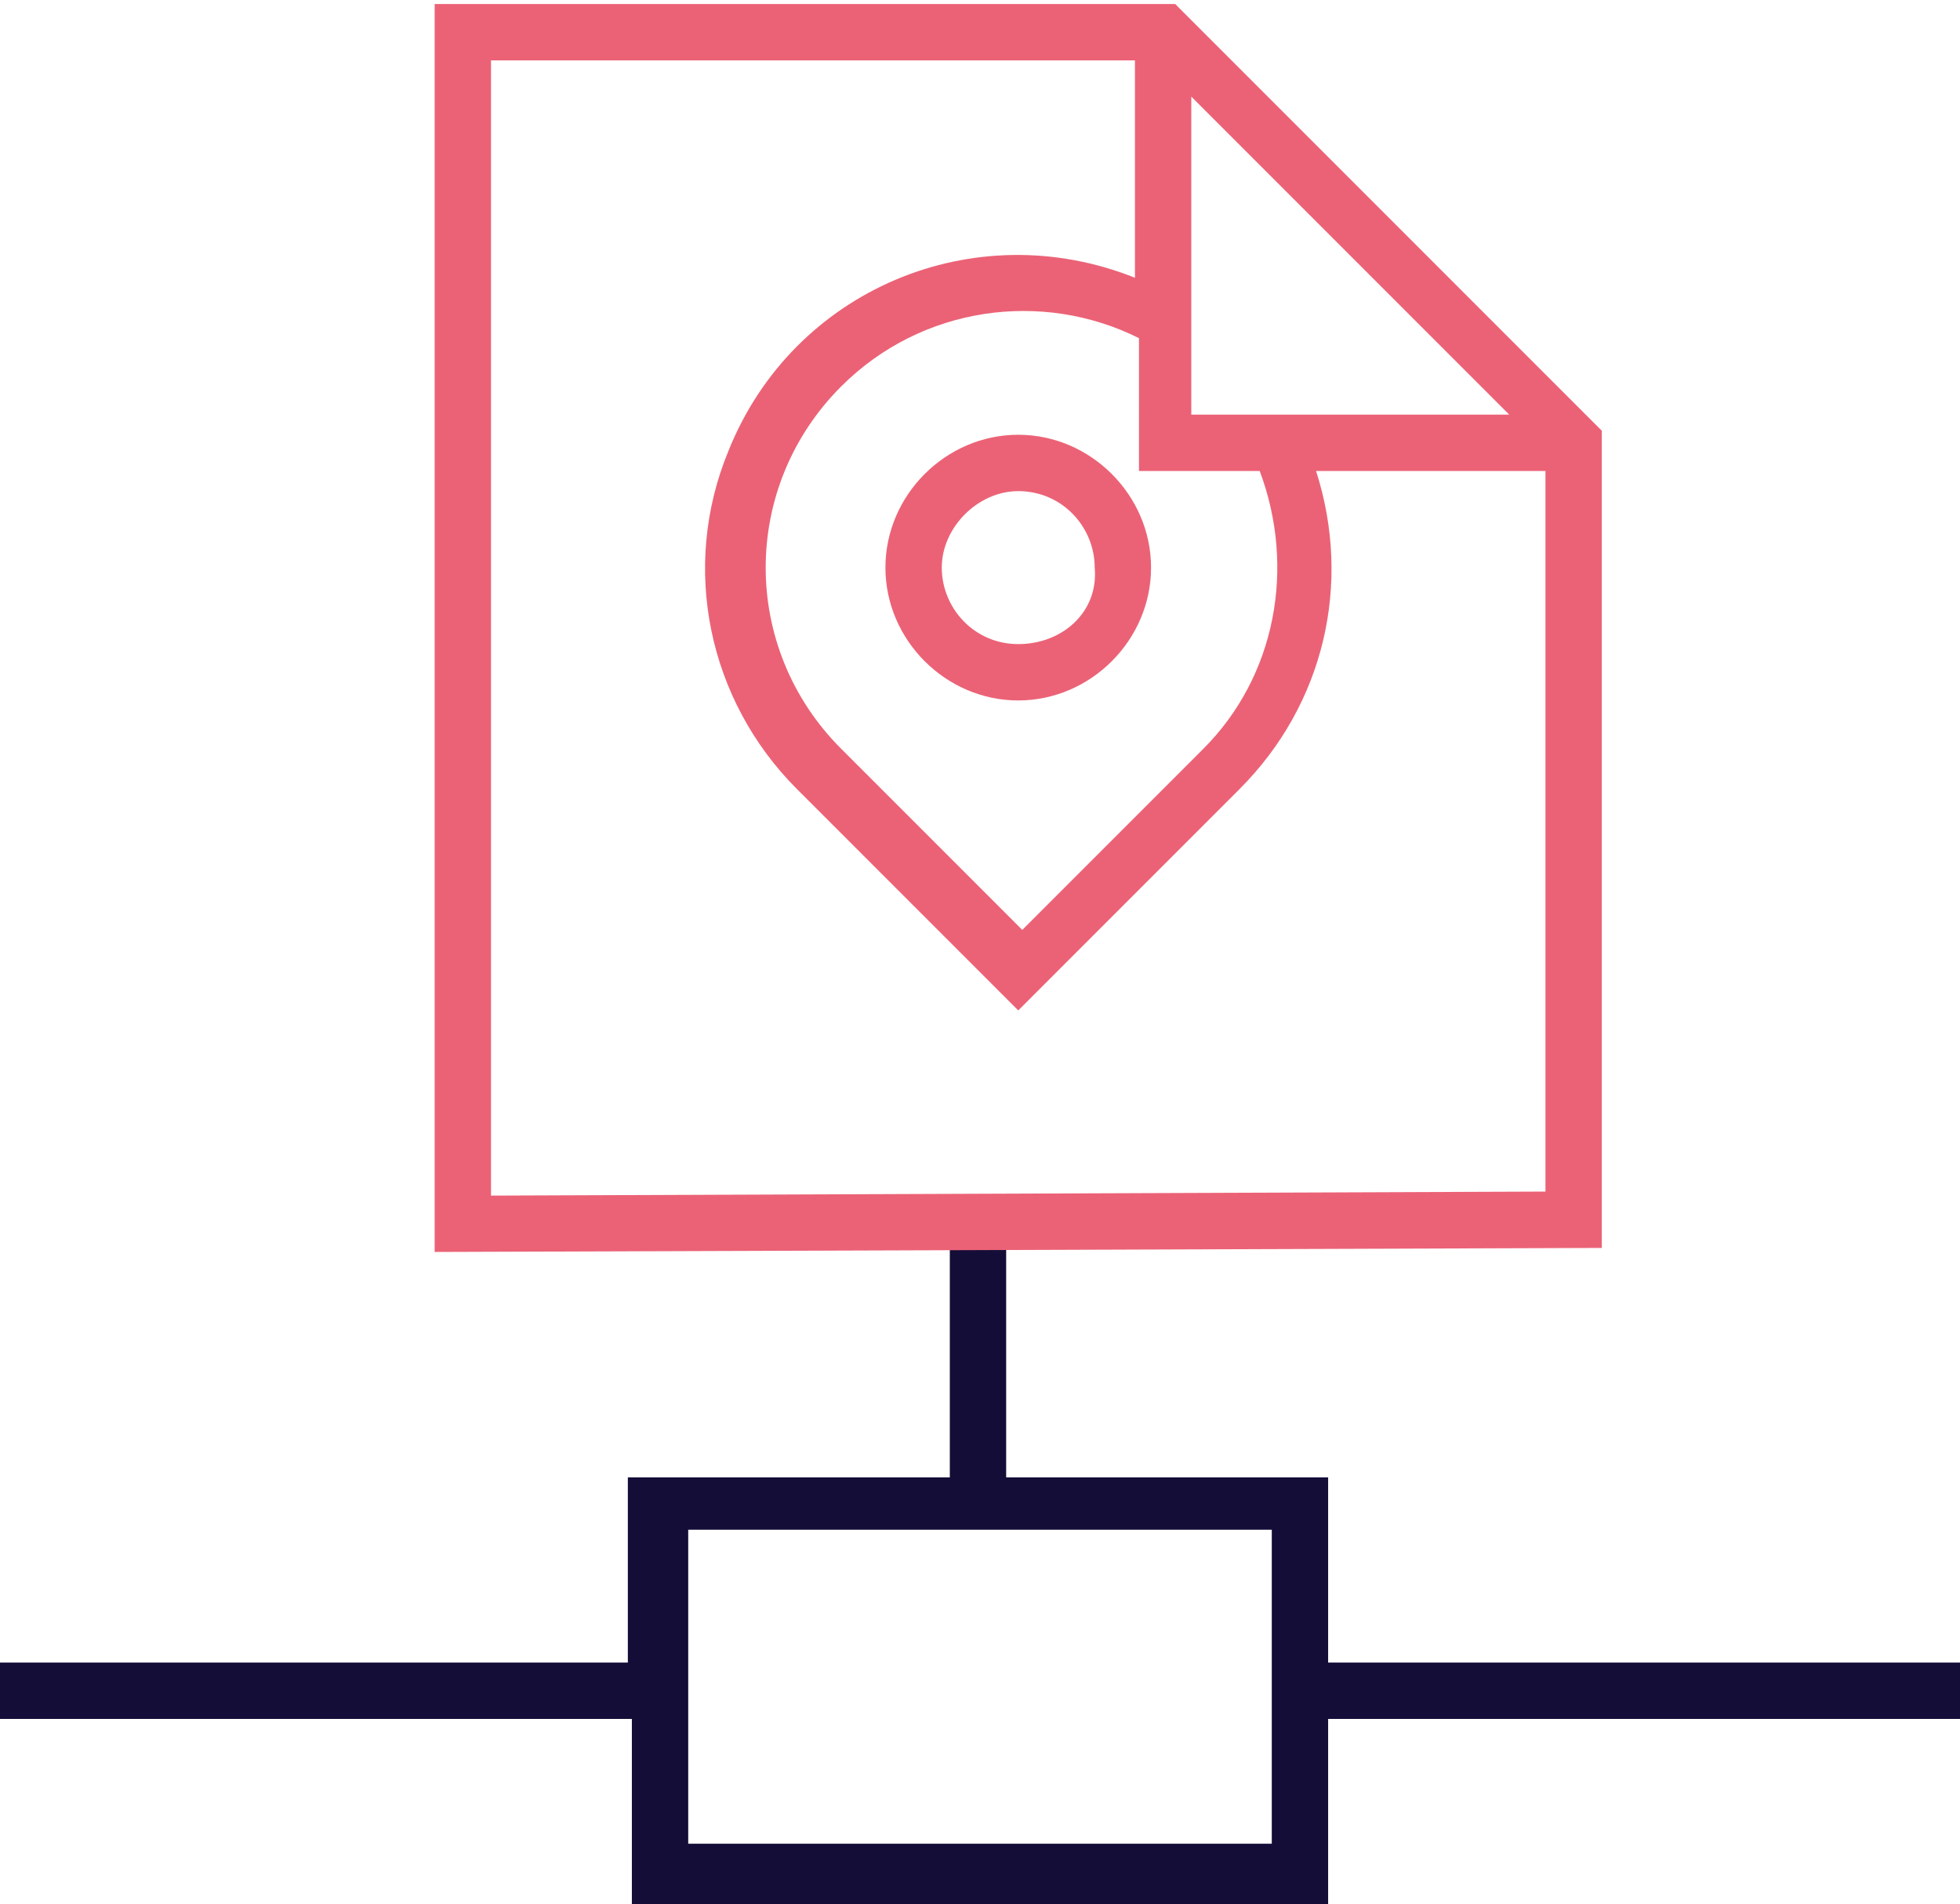 <?xml version="1.0" encoding="utf-8"?>
<!-- Generator: Adobe Illustrator 24.3.0, SVG Export Plug-In . SVG Version: 6.00 Build 0)  -->
<svg version="1.1" id="Calque_1" xmlns="http://www.w3.org/2000/svg" xmlns:xlink="http://www.w3.org/1999/xlink" x="0px" y="0px"
	 viewBox="0 0 48.7 47.3" style="enable-background:new 0 0 48.7 47.3;" xml:space="preserve">
<style type="text/css">
	.st0{fill:none;}
	.st1{fill:#EB6276;}
	.st2{fill:#140D37;}
</style>
<g id="illustration_03" transform="translate(-3061.866 -386.754)">
	<path id="Tracé_2176" class="st0" d="M3098,395.7l-6.5-6.5v7.9h7.9L3098,395.7z"/>
	<g id="Groupe_369" transform="translate(3061.866 386.754)">
		<rect id="Rectangle_1622" x="17.1" y="38.1" class="st0" width="14.5" height="7.8"/>
		<path id="Tracé_2177" class="st0" d="M38.4,11.7h-5.7c0.9,2.8,0.2,5.8-1.9,7.9l-5.5,5.5l-5.5-5.5c-3-3-3-8,0-11
			c2.2-2.2,5.5-2.9,8.4-1.7V1.5h-16v28.2h26.2L38.4,11.7z"/>
		<path id="Tracé_2178" class="st0" d="M28.2,11V8.4c-3.1-1.6-7-0.4-8.6,2.8c-1.3,2.5-0.8,5.5,1.2,7.4l4.5,4.5l4.5-4.5
			c1.8-1.8,2.4-4.5,1.4-6.9h-3L28.2,11L28.2,11z M28.6,14.1c0,1.8-1.5,3.3-3.3,3.3c-1.8,0-3.3-1.5-3.3-3.3c0-1.8,1.5-3.3,3.3-3.3
			C27.1,10.8,28.6,12.3,28.6,14.1L28.6,14.1z"/>
		<path id="Tracé_2179" class="st0" d="M25.3,12.2c-1.1,0-1.9,0.9-1.9,1.9s0.9,1.9,1.9,1.9c1.1,0,1.9-0.9,1.9-1.9
			C27.3,13,26.4,12.2,25.3,12.2z"/>
		<path id="Tracé_2180" class="st1" d="M25.3,10.8c-1.8,0-3.3,1.5-3.3,3.3s1.5,3.3,3.3,3.3c1.8,0,3.3-1.5,3.3-3.3
			C28.6,12.3,27.1,10.8,25.3,10.8z M25.3,16c-1.1,0-1.9-0.9-1.9-1.9s0.9-1.9,1.9-1.9c1.1,0,1.9,0.9,1.9,1.9
			C27.3,15.2,26.4,16,25.3,16z"/>
		<path id="Tracé_2181" class="st2" d="M33,36.7h-8V31h-1.4v5.7h-8v4.6H0v1.4h15.7v4.6H33v-4.6h15.7v-1.4H33L33,36.7z M31.6,45.8
			H17.1v-7.8h14.5V45.8z"/>
		<path id="Tracé_2182" class="st1" d="M39.8,31V10.7l-5.3-5.3l-5.1-5.1l-0.2-0.2H10.8v31L39.8,31L39.8,31z M29.6,5.3V2.4l6.5,6.5
			l1.4,1.4h-7.9L29.6,5.3z M31.3,11.7c0.9,2.4,0.4,5.1-1.4,6.9l-4.5,4.5l-4.5-4.5c-2.5-2.5-2.5-6.5,0-9c2-2,5-2.4,7.4-1.2V11l0,0
			v0.7L31.3,11.7z M12.2,29.7V1.5h16v5.4c-4-1.6-8.5,0.3-10.1,4.3c-1.2,2.9-0.5,6.2,1.7,8.4l5.5,5.5l5.5-5.5
			c2.1-2.1,2.8-5.1,1.9-7.9h5.7v17.9L12.2,29.7z"/>
	</g>
</g>
</svg>
